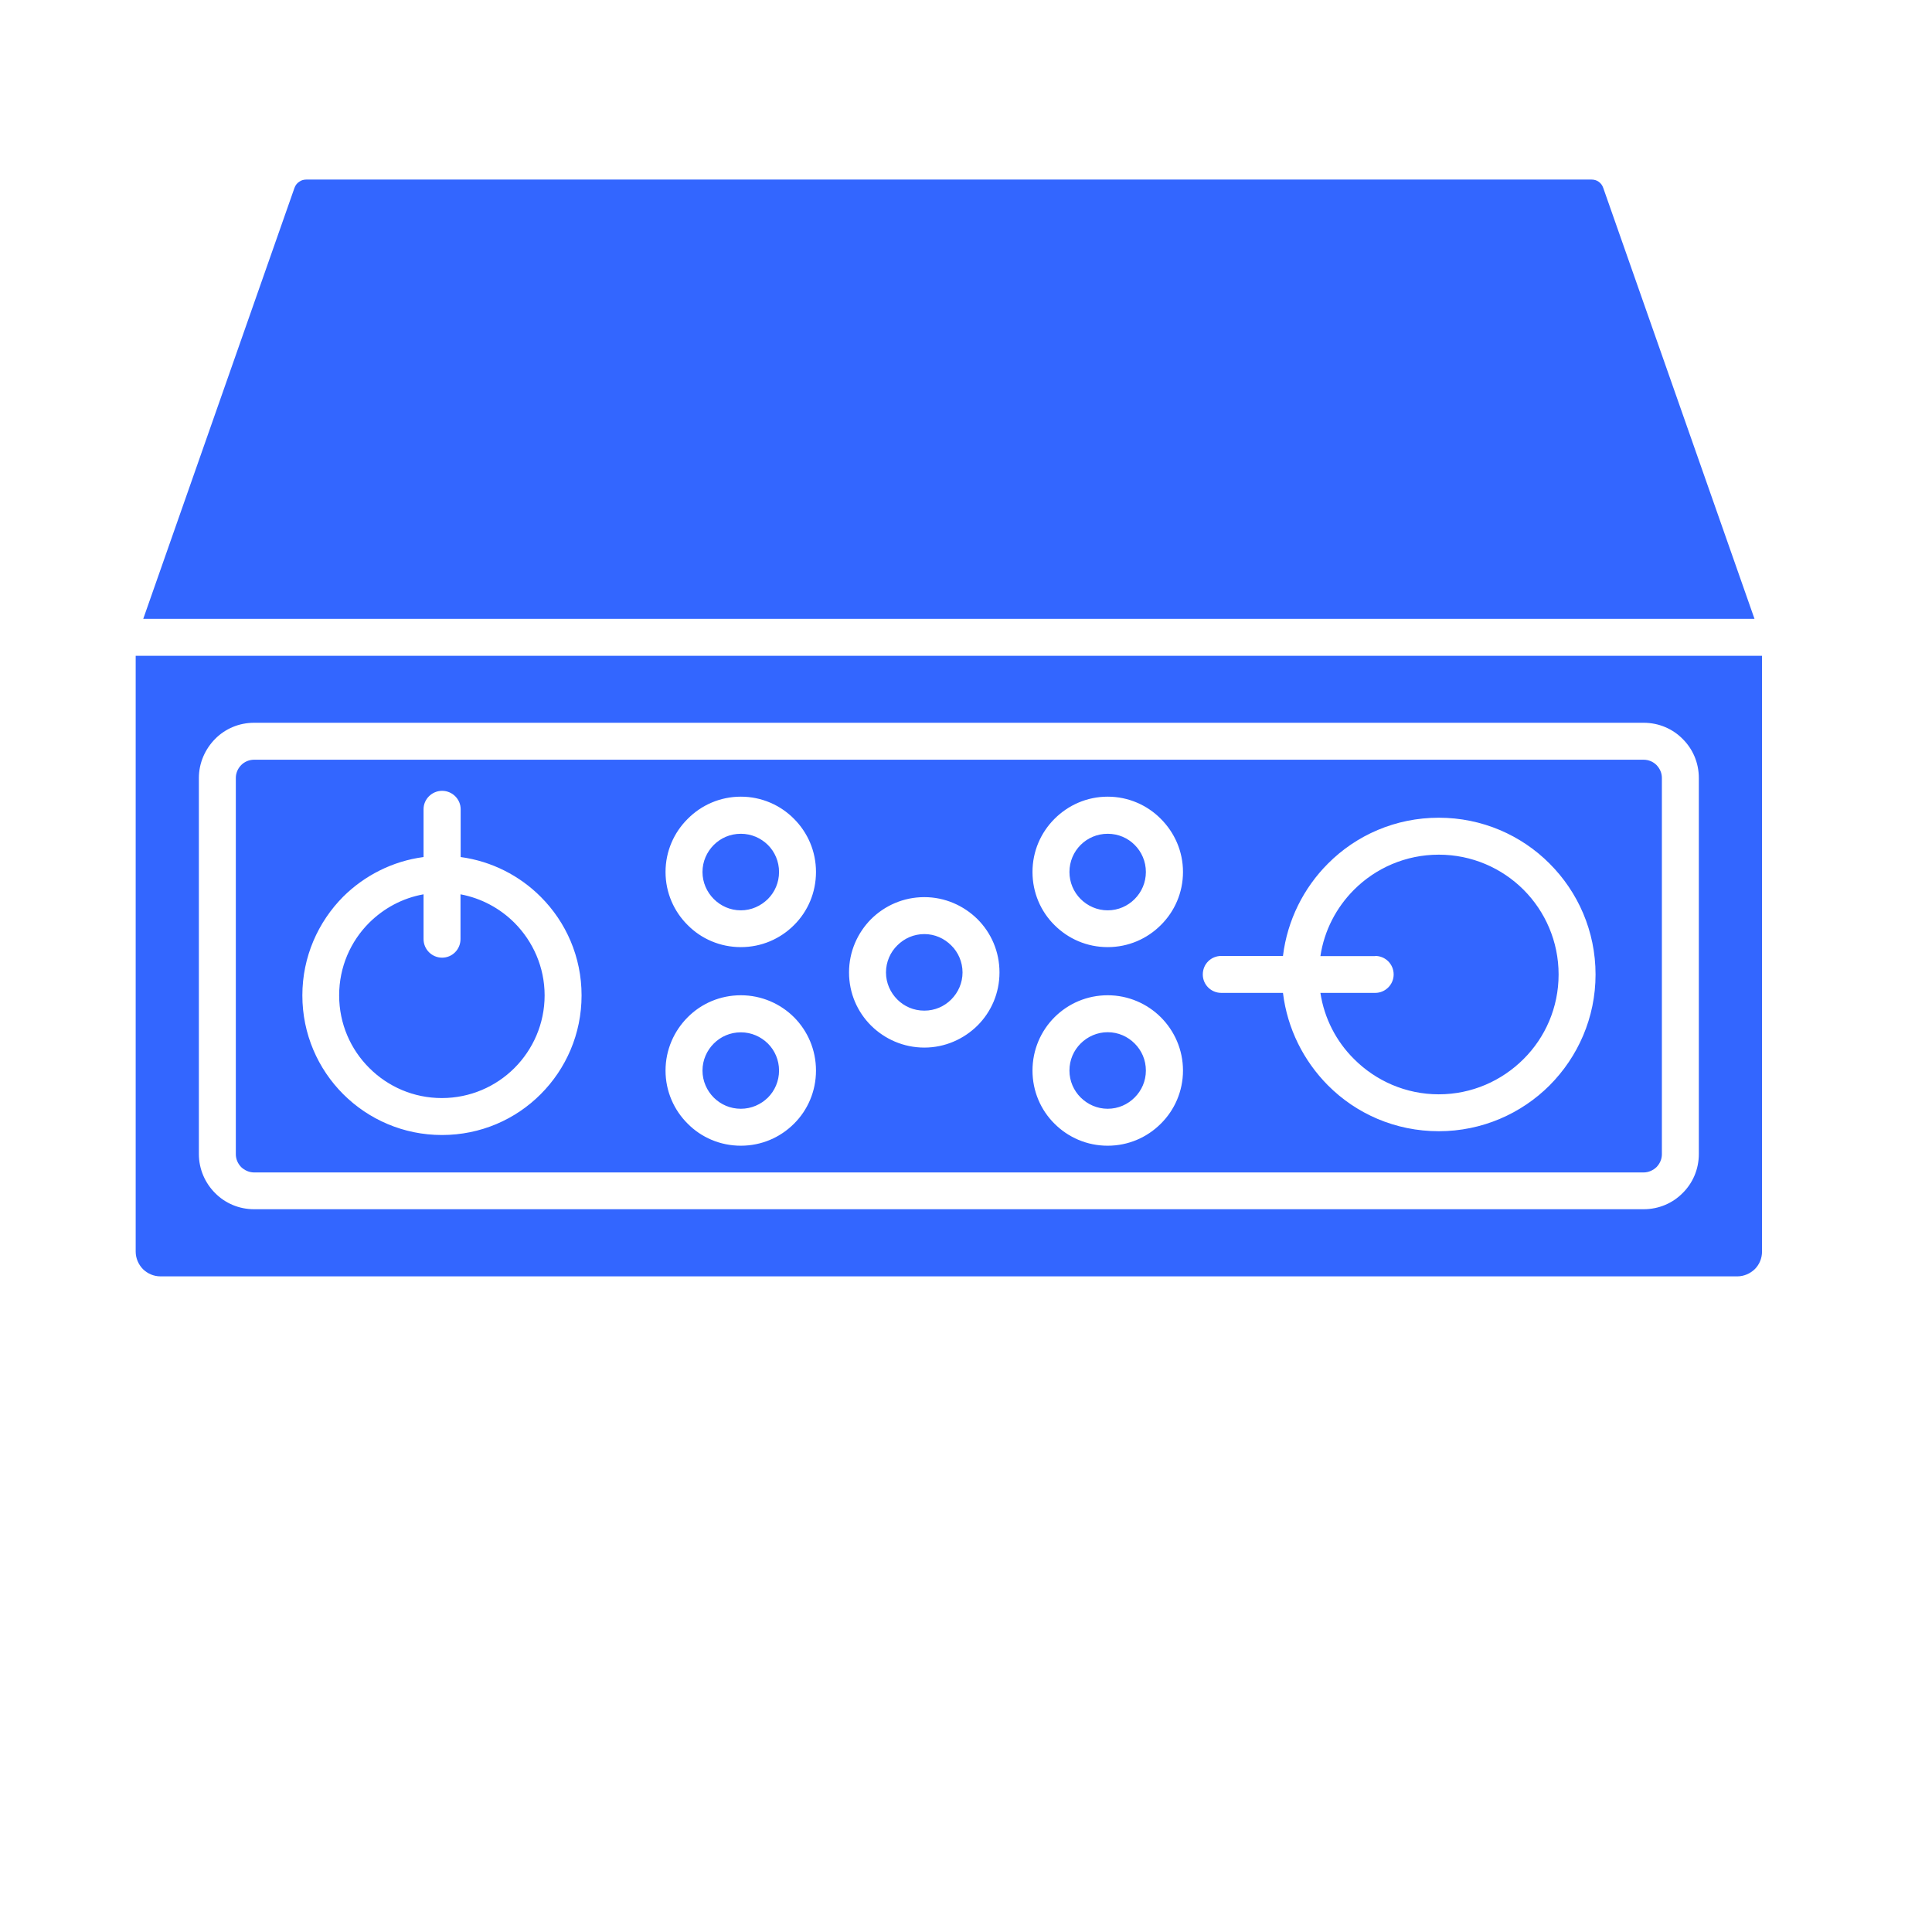 <svg xmlns="http://www.w3.org/2000/svg" xmlns:xlink="http://www.w3.org/1999/xlink" width="64" zoomAndPan="magnify" viewBox="0 0 48 48" height="64" preserveAspectRatio="xMidYMid meet" version="1.2"><g id="71ea55da01"><path style=" stroke:none;fill-rule:nonzero;fill:#3366ff;fill-opacity:1;" d="M 43.777 16.293 L 3.371 16.293 L 3.371 31.094 C 3.371 31.262 3.441 31.418 3.551 31.531 C 3.664 31.641 3.816 31.711 3.988 31.711 L 43.164 31.711 C 43.328 31.711 43.484 31.641 43.598 31.531 C 43.711 31.418 43.777 31.262 43.777 31.094 Z M 3.559 15.375 L 43.59 15.375 L 39.832 4.668 C 39.809 4.602 39.77 4.551 39.719 4.516 C 39.672 4.48 39.609 4.461 39.539 4.461 L 7.613 4.461 C 7.543 4.461 7.48 4.48 7.434 4.516 C 7.379 4.551 7.34 4.602 7.316 4.668 Z M 40.836 18.875 L 6.312 18.875 C 6.188 18.875 6.074 18.926 5.992 19.008 C 5.91 19.094 5.859 19.203 5.859 19.328 L 5.859 28.676 C 5.859 28.801 5.91 28.91 5.992 28.996 C 6.074 29.074 6.188 29.129 6.312 29.129 L 40.836 29.129 C 40.961 29.129 41.074 29.074 41.156 28.996 C 41.238 28.91 41.289 28.801 41.289 28.676 L 41.289 19.328 C 41.289 19.203 41.238 19.094 41.156 19.008 C 41.074 18.926 40.961 18.875 40.836 18.875 Z M 6.312 17.957 L 40.836 17.957 C 41.215 17.957 41.559 18.109 41.805 18.359 C 42.055 18.605 42.207 18.949 42.207 19.328 L 42.207 28.672 C 42.207 29.051 42.055 29.395 41.805 29.641 C 41.559 29.891 41.215 30.043 40.836 30.043 L 6.312 30.043 C 5.934 30.043 5.59 29.891 5.344 29.641 C 5.098 29.395 4.941 29.051 4.941 28.672 L 4.941 19.328 C 4.941 18.953 5.098 18.609 5.344 18.359 C 5.59 18.109 5.934 17.957 6.312 17.957 Z M 23.633 23.488 C 23.461 23.316 23.227 23.207 22.965 23.207 C 22.699 23.207 22.465 23.316 22.293 23.488 C 22.121 23.656 22.012 23.898 22.012 24.16 C 22.012 24.422 22.121 24.66 22.293 24.832 C 22.465 25.004 22.699 25.109 22.965 25.109 C 23.227 25.109 23.461 25.004 23.633 24.832 C 23.805 24.66 23.914 24.422 23.914 24.16 C 23.914 23.898 23.805 23.656 23.633 23.488 Z M 22.965 22.289 C 23.477 22.289 23.945 22.5 24.285 22.836 C 24.625 23.176 24.832 23.641 24.832 24.16 C 24.832 24.676 24.625 25.141 24.285 25.48 C 23.945 25.816 23.477 26.027 22.965 26.027 C 22.449 26.027 21.98 25.816 21.641 25.48 C 21.301 25.141 21.094 24.676 21.094 24.16 C 21.094 23.641 21.305 23.176 21.641 22.836 C 21.98 22.5 22.445 22.289 22.965 22.289 Z M 26.199 20.344 C 26.539 20.004 27.004 19.793 27.52 19.793 C 28.035 19.793 28.504 20.004 28.84 20.344 C 29.18 20.684 29.391 21.148 29.391 21.664 C 29.391 22.18 29.18 22.648 28.84 22.984 C 28.5 23.324 28.035 23.531 27.52 23.531 C 27.004 23.531 26.539 23.324 26.199 22.984 C 25.859 22.648 25.652 22.18 25.652 21.664 C 25.652 21.148 25.859 20.684 26.199 20.344 Z M 27.52 20.715 C 27.258 20.715 27.02 20.82 26.848 20.992 C 26.676 21.164 26.57 21.402 26.57 21.664 C 26.57 21.926 26.676 22.164 26.848 22.336 C 27.02 22.508 27.258 22.617 27.52 22.617 C 27.785 22.617 28.02 22.508 28.191 22.336 C 28.363 22.164 28.469 21.926 28.469 21.664 C 28.469 21.402 28.363 21.164 28.191 20.992 C 28.02 20.82 27.785 20.715 27.52 20.715 Z M 26.199 25.273 C 26.539 24.934 27.004 24.727 27.52 24.727 C 28.035 24.727 28.504 24.938 28.84 25.273 C 29.18 25.613 29.391 26.082 29.391 26.598 C 29.391 27.113 29.18 27.582 28.84 27.918 C 28.5 28.258 28.035 28.465 27.52 28.465 C 27.004 28.465 26.539 28.258 26.199 27.918 C 25.859 27.582 25.652 27.113 25.652 26.598 C 25.652 26.082 25.859 25.613 26.199 25.273 Z M 27.52 25.645 C 27.258 25.645 27.02 25.754 26.848 25.926 C 26.676 26.098 26.57 26.332 26.57 26.598 C 26.57 26.859 26.676 27.094 26.848 27.266 C 27.02 27.438 27.258 27.547 27.52 27.547 C 27.785 27.547 28.02 27.438 28.191 27.266 C 28.363 27.094 28.469 26.859 28.469 26.598 C 28.469 26.332 28.363 26.098 28.191 25.926 C 28.02 25.754 27.785 25.645 27.52 25.645 Z M 19.078 20.992 C 18.902 20.82 18.668 20.715 18.406 20.715 C 18.141 20.715 17.906 20.82 17.734 20.992 C 17.562 21.164 17.453 21.402 17.453 21.664 C 17.453 21.926 17.562 22.164 17.734 22.336 C 17.906 22.508 18.141 22.617 18.406 22.617 C 18.668 22.617 18.902 22.508 19.078 22.336 C 19.25 22.164 19.355 21.926 19.355 21.664 C 19.355 21.402 19.25 21.164 19.078 20.992 Z M 18.406 19.793 C 18.922 19.793 19.391 20.004 19.727 20.344 C 20.066 20.684 20.273 21.148 20.273 21.664 C 20.273 22.18 20.066 22.648 19.727 22.984 C 19.387 23.324 18.922 23.531 18.406 23.531 C 17.891 23.531 17.422 23.324 17.086 22.984 C 16.746 22.648 16.535 22.18 16.535 21.664 C 16.535 21.148 16.746 20.68 17.086 20.344 C 17.422 20.004 17.891 19.793 18.406 19.793 Z M 19.078 25.926 C 18.902 25.754 18.668 25.648 18.406 25.648 C 18.141 25.648 17.906 25.754 17.734 25.926 C 17.562 26.098 17.453 26.336 17.453 26.598 C 17.453 26.859 17.562 27.098 17.734 27.27 C 17.906 27.441 18.141 27.547 18.406 27.547 C 18.668 27.547 18.902 27.441 19.078 27.27 C 19.25 27.098 19.355 26.859 19.355 26.598 C 19.355 26.336 19.25 26.098 19.078 25.926 Z M 18.406 24.727 C 18.922 24.727 19.391 24.938 19.727 25.273 C 20.066 25.613 20.273 26.082 20.273 26.598 C 20.273 27.113 20.066 27.582 19.727 27.918 C 19.387 28.258 18.922 28.465 18.406 28.465 C 17.891 28.465 17.422 28.258 17.086 27.918 C 16.746 27.582 16.535 27.113 16.535 26.598 C 16.535 26.082 16.746 25.613 17.086 25.273 C 17.422 24.934 17.891 24.727 18.406 24.727 Z M 31.875 24.668 L 30.344 24.668 C 30.086 24.668 29.883 24.461 29.883 24.211 C 29.883 23.953 30.086 23.75 30.344 23.75 L 31.875 23.75 C 31.984 22.859 32.391 22.059 32.992 21.457 C 33.695 20.75 34.668 20.316 35.746 20.316 C 36.82 20.316 37.797 20.75 38.5 21.457 C 39.203 22.16 39.641 23.133 39.641 24.211 C 39.641 25.285 39.203 26.258 38.5 26.965 C 37.797 27.668 36.82 28.105 35.746 28.105 C 34.668 28.105 33.695 27.672 32.992 26.965 C 32.391 26.359 31.984 25.562 31.875 24.668 Z M 34.168 23.75 C 34.418 23.75 34.625 23.953 34.625 24.211 C 34.625 24.461 34.418 24.668 34.168 24.668 L 32.805 24.668 C 32.902 25.305 33.203 25.879 33.641 26.312 C 34.18 26.852 34.926 27.188 35.746 27.188 C 36.566 27.188 37.312 26.852 37.852 26.312 C 38.391 25.777 38.723 25.031 38.723 24.211 C 38.723 23.391 38.391 22.645 37.852 22.105 C 37.312 21.566 36.566 21.234 35.746 21.234 C 34.926 21.234 34.18 21.566 33.641 22.105 C 33.203 22.543 32.902 23.113 32.805 23.754 L 34.168 23.754 Z M 10.523 21.293 L 10.523 20.105 C 10.523 19.855 10.73 19.648 10.984 19.648 C 11.238 19.648 11.445 19.855 11.445 20.105 L 11.445 21.293 C 12.219 21.398 12.914 21.758 13.438 22.285 C 14.062 22.91 14.449 23.773 14.449 24.73 C 14.449 25.688 14.062 26.555 13.434 27.184 C 12.809 27.812 11.941 28.199 10.98 28.199 C 10.023 28.199 9.156 27.812 8.527 27.184 C 7.898 26.555 7.512 25.688 7.512 24.73 C 7.512 23.773 7.902 22.906 8.527 22.277 C 9.055 21.754 9.75 21.395 10.523 21.293 Z M 11.441 23.332 C 11.441 23.586 11.238 23.793 10.984 23.793 C 10.73 23.793 10.523 23.586 10.523 23.332 L 10.523 22.219 C 10 22.312 9.535 22.566 9.172 22.926 C 8.711 23.387 8.426 24.023 8.426 24.73 C 8.426 25.434 8.711 26.074 9.176 26.535 C 9.637 26.996 10.273 27.281 10.977 27.281 C 11.68 27.281 12.32 26.996 12.781 26.535 C 13.242 26.074 13.531 25.434 13.531 24.73 C 13.531 24.027 13.242 23.391 12.785 22.93 C 12.426 22.57 11.961 22.316 11.441 22.219 Z M 11.441 23.332 "></path></g></svg>